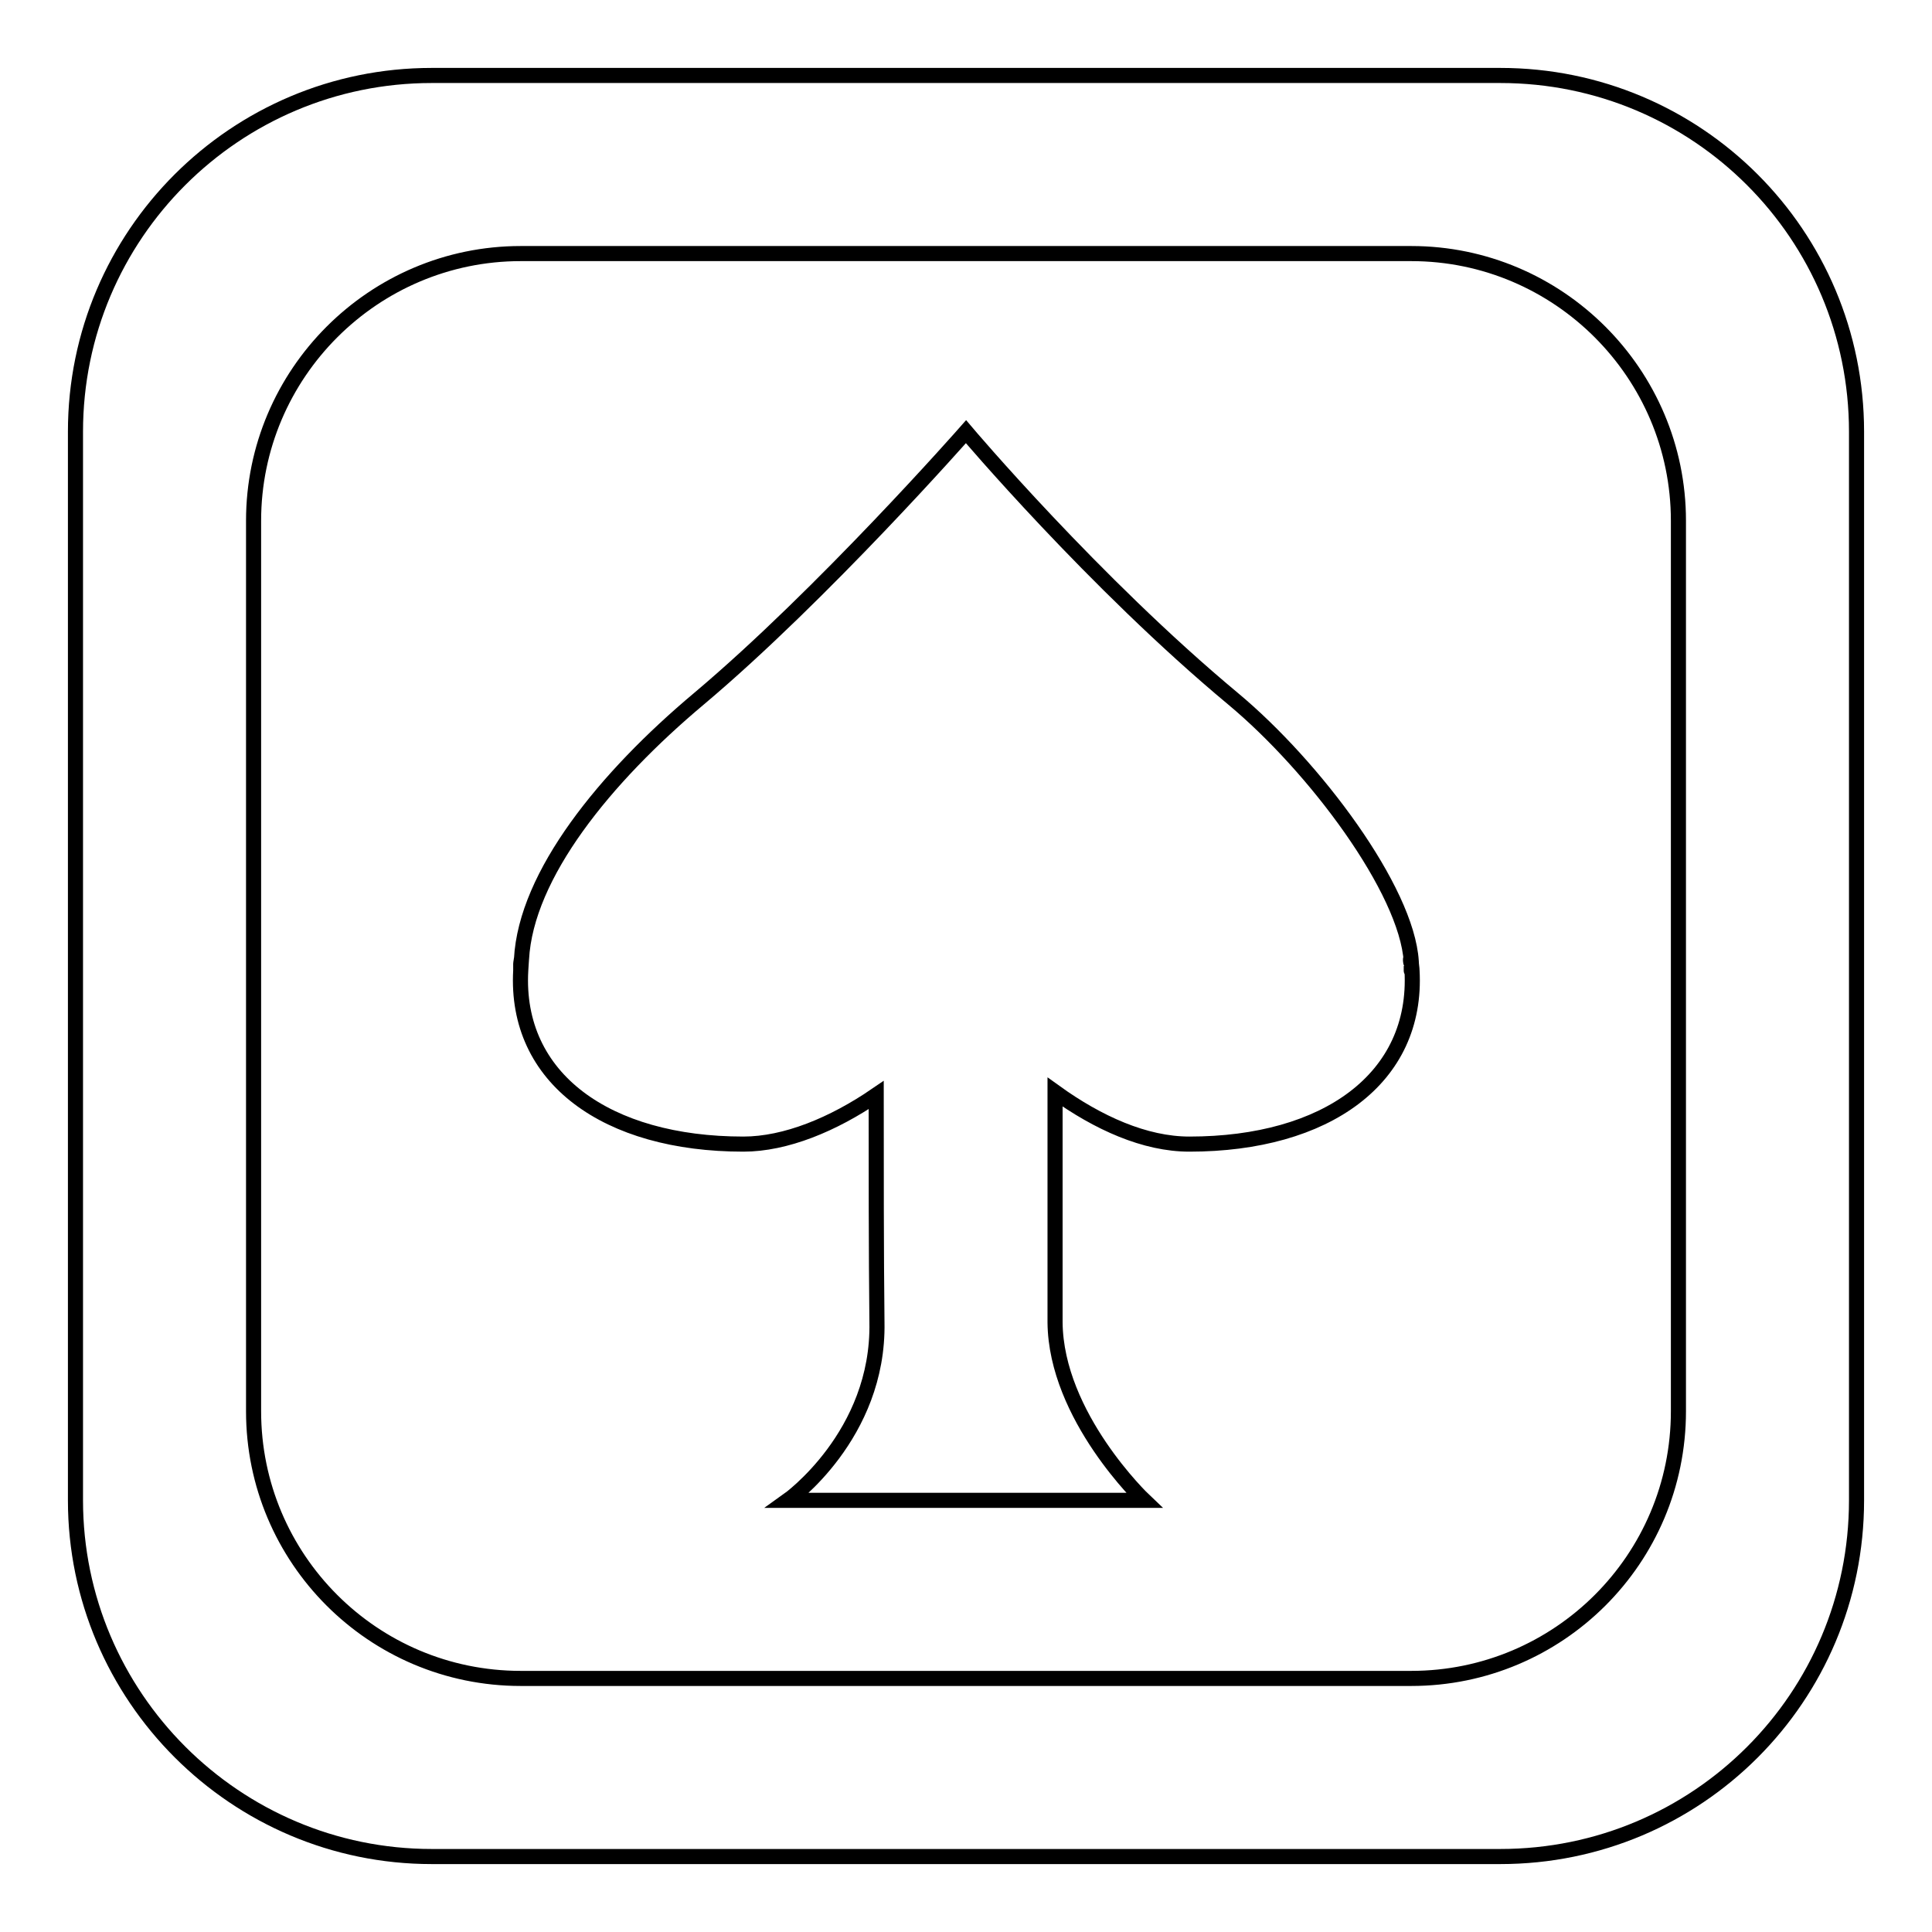<?xml version="1.0" encoding="utf-8"?>
<!-- Svg Vector Icons : http://www.onlinewebfonts.com/icon -->
<!DOCTYPE svg PUBLIC "-//W3C//DTD SVG 1.1//EN" "http://www.w3.org/Graphics/SVG/1.1/DTD/svg11.dtd">
<svg version="1.1" xmlns="http://www.w3.org/2000/svg" xmlns:xlink="http://www.w3.org/1999/xlink" x="0px" y="0px" viewBox="0 0 256 256" enable-background="new 0 0 256 256" xml:space="preserve">
<g> <path stroke-width="2" fill-opacity="0" stroke="#000000"  d="M69,127.7c0,0.1,0,0.2,0,0.3C69,127.9,69,127.8,69,127.7z M69,127.7c0-0.2,0.1-0.4,0.1-0.6 C69.1,127,69.1,127,69,127.7z M69,128.6c0-0.2,0-0.4,0-0.6C69,128.7,69,128.8,69,128.6z M246,57.2v141.6 c0,26.1-21.1,47.2-47.2,47.2H57.2C31.2,246,10,224.8,10,198.8V57.2C10,31.1,31.2,10,57.2,10h141.6C224.9,10,246,31.1,246,57.2z  M222.4,69c0-19.5-15.9-35.4-35.4-35.4H69c-19.5,0-35.4,15.9-35.4,35.4v118c0,19.5,15.8,35.4,35.4,35.4h118 c19.5,0,35.4-15.8,35.4-35.4V69z M187,128.1c0,0.1,0,0.3,0,0.4C187,128.7,187,128.7,187,128.1z M187,128c0,0.1,0,0.1,0,0.1 C187,128.1,187,128,187,128z M163.4,92.6C144.9,77.2,128,57.2,128,57.2s-19,21.6-35.4,35.4c-12.4,10.4-22.9,23.3-23.5,34.5 c0,0.2-0.1,1.2-0.1,1.5c-0.8,14.3,11.4,23,29.5,23c5.6,0,11.9-2.6,17.6-6.5c0,9.4,0,21,0.1,30.1c0.3,15-11.8,23.6-11.8,23.6h47.2 c0,0-11.7-11.1-11.8-23.6c0-10.4,0-21.6,0-30.5c5.7,4.1,11.9,6.9,17.8,6.9c18.1,0,30.3-8.7,29.5-23c0-0.3-0.1-0.8-0.1-1.2 C186.4,117.9,174.2,101.6,163.4,92.6z M186.9,127.3c0,0.2,0.1,0.3,0.1,0.5C186.9,126.8,186.9,127,186.9,127.3z"/></g>
</svg>